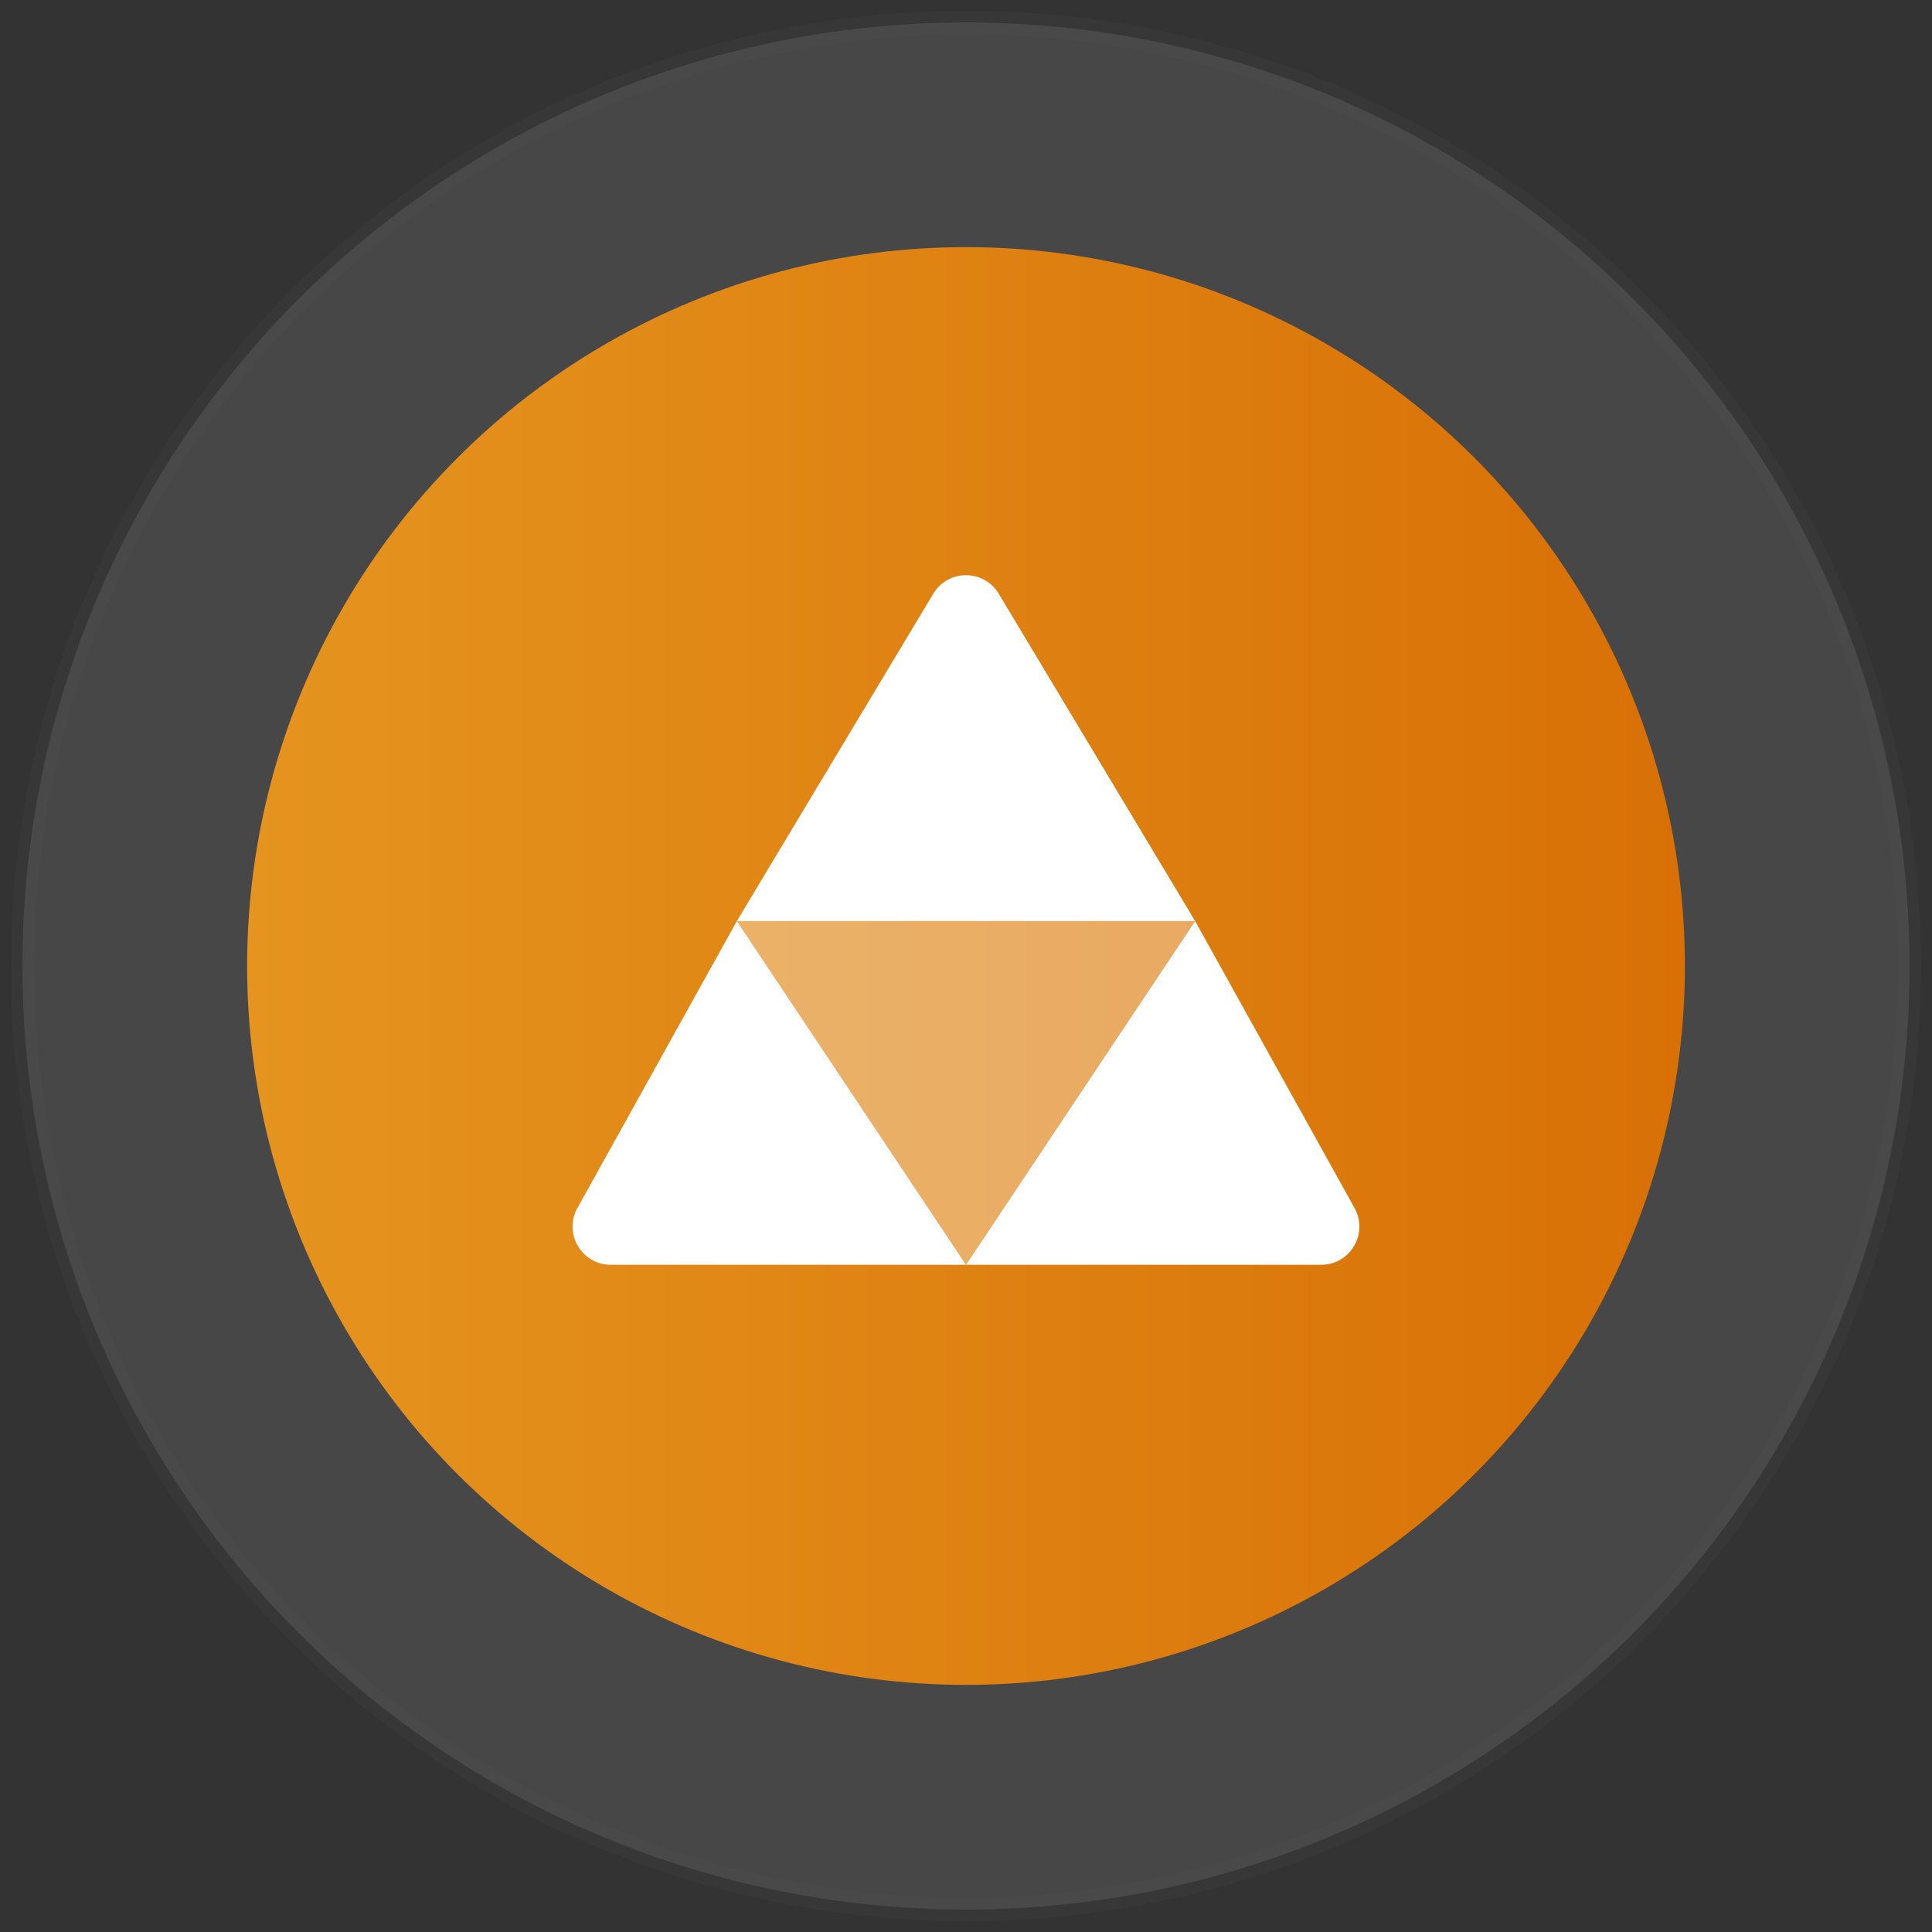 <svg xmlns="http://www.w3.org/2000/svg" width="86" height="86" viewBox="0 0 86 86" fill="none"><rect x="0" y="0" width="86" height="86" fill="#333333" stroke="none"/><circle cx="43" cy="43" r="42" fill="#D8D8D8" fill-opacity="0.12" stroke="#6F6F6F" stroke-opacity="0.08" stroke-width="1.039"></circle><circle cx="43" cy="43" r="32" fill="url(#paint0_linear_1215_517)"></circle><path d="M41.543 26.429L32.8 41H53.2L44.457 26.429C43.798 25.329 42.203 25.329 41.543 26.429Z" fill="white"></path><path opacity="0.35" d="M43 56.3L53.2 41H32.8L43 56.3Z" fill="white"></path><path d="M32.8 41L25.702 53.774C25.073 54.908 25.893 56.3 27.19 56.3H43L32.8 41Z" fill="white"></path><path d="M53.2 41L43 56.3H58.81C60.105 56.3 60.925 54.908 60.296 53.774L53.2 41Z" fill="white"></path><defs><linearGradient id="paint0_linear_1215_517" x1="11" y1="75" x2="75" y2="75" gradientUnits="userSpaceOnUse"><stop stop-color="#E5941F"></stop><stop offset="1" stop-color="#D87006"></stop></linearGradient></defs></svg>